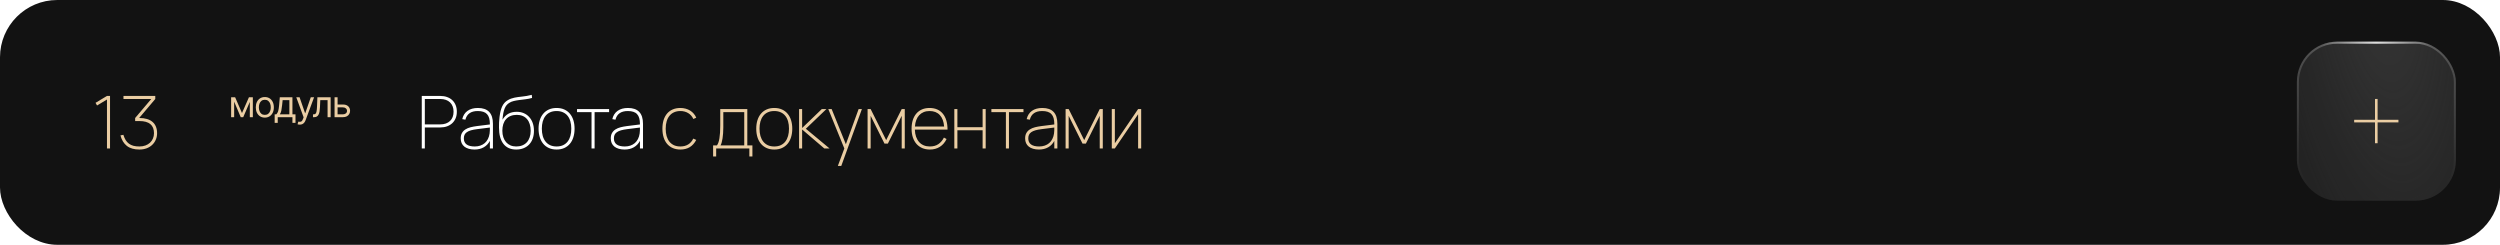 <?xml version="1.0" encoding="UTF-8"?> <svg xmlns="http://www.w3.org/2000/svg" width="960" height="94" viewBox="0 0 960 94" fill="none"><rect width="960" height="94" rx="22" fill="#121212"></rect><path d="M161.96 57V36.84H169.1C170.061 36.84 170.929 36.985 171.704 37.274C172.488 37.554 173.155 37.96 173.706 38.492C174.257 39.015 174.681 39.649 174.98 40.396C175.279 41.143 175.428 41.973 175.428 42.888C175.428 43.803 175.279 44.633 174.98 45.38C174.681 46.117 174.252 46.752 173.692 47.284C173.141 47.807 172.474 48.213 171.69 48.502C170.915 48.791 170.052 48.936 169.1 48.936H163.136V57H161.96ZM163.136 47.76H169.1C169.884 47.76 170.589 47.648 171.214 47.424C171.839 47.2 172.371 46.878 172.81 46.458C173.249 46.038 173.585 45.529 173.818 44.932C174.051 44.325 174.168 43.644 174.168 42.888C174.168 42.132 174.051 41.455 173.818 40.858C173.585 40.251 173.249 39.738 172.81 39.318C172.371 38.898 171.839 38.576 171.214 38.352C170.589 38.128 169.884 38.016 169.1 38.016H163.136V47.76ZM183.522 41.46C187.367 41.46 189.29 43.485 189.29 47.536V57H188.114V54.102C187.544 55.175 186.756 55.997 185.748 56.566C184.749 57.135 183.573 57.42 182.22 57.42C181.38 57.42 180.633 57.322 179.98 57.126C179.326 56.939 178.771 56.664 178.314 56.3C177.856 55.936 177.506 55.488 177.264 54.956C177.03 54.424 176.914 53.822 176.914 53.15C176.914 52.319 177.072 51.629 177.39 51.078C177.707 50.518 178.146 50.061 178.706 49.706C179.266 49.342 179.928 49.062 180.694 48.866C181.468 48.67 182.304 48.516 183.2 48.404L188.114 47.788V47.648C188.114 46.761 188.025 46.005 187.848 45.38C187.67 44.745 187.39 44.227 187.008 43.826C186.634 43.415 186.154 43.117 185.566 42.93C184.978 42.734 184.278 42.636 183.466 42.636C180.852 42.636 179.266 43.747 178.706 45.968L177.502 45.744C177.828 44.353 178.505 43.294 179.532 42.566C180.568 41.829 181.898 41.46 183.522 41.46ZM183.2 49.594C182.276 49.706 181.492 49.855 180.848 50.042C180.204 50.229 179.676 50.467 179.266 50.756C178.864 51.036 178.57 51.372 178.384 51.764C178.206 52.156 178.118 52.618 178.118 53.15C178.118 54.167 178.468 54.937 179.168 55.46C179.868 55.983 180.913 56.244 182.304 56.244C183.088 56.244 183.802 56.132 184.446 55.908C185.099 55.684 185.668 55.362 186.154 54.942C186.648 54.513 187.05 53.99 187.358 53.374C187.675 52.758 187.89 52.063 188.002 51.288C188.058 50.915 188.09 50.523 188.1 50.112C188.109 49.692 188.114 49.314 188.114 48.978L183.2 49.594ZM198.207 57.42C197.143 57.42 196.201 57.238 195.379 56.874C194.558 56.501 193.867 55.955 193.307 55.236C192.747 54.517 192.323 53.631 192.033 52.576C191.753 51.521 191.613 50.308 191.613 48.936C191.613 48.357 191.623 47.718 191.641 47.018C191.669 46.309 191.73 45.604 191.823 44.904C191.935 44.008 192.075 43.224 192.243 42.552C192.421 41.871 192.631 41.278 192.873 40.774C193.125 40.261 193.419 39.822 193.755 39.458C194.091 39.094 194.474 38.781 194.903 38.52C195.342 38.249 195.781 38.035 196.219 37.876C196.658 37.717 197.106 37.591 197.563 37.498C198.021 37.395 198.492 37.316 198.977 37.26C199.463 37.204 199.976 37.143 200.517 37.078C201.059 37.013 201.633 36.933 202.239 36.84C202.855 36.737 203.509 36.597 204.199 36.42L204.311 37.61C203.471 37.843 202.636 38.011 201.805 38.114C200.984 38.217 200.195 38.315 199.439 38.408C198.683 38.501 197.969 38.627 197.297 38.786C196.635 38.935 196.033 39.187 195.491 39.542C195.118 39.785 194.787 40.079 194.497 40.424C194.217 40.769 193.975 41.194 193.769 41.698C193.573 42.202 193.405 42.804 193.265 43.504C193.135 44.195 193.027 45.016 192.943 45.968C193.578 44.923 194.339 44.157 195.225 43.672C196.121 43.177 197.195 42.93 198.445 42.93C199.425 42.93 200.317 43.103 201.119 43.448C201.931 43.793 202.627 44.288 203.205 44.932C203.793 45.567 204.246 46.332 204.563 47.228C204.881 48.124 205.039 49.123 205.039 50.224C205.039 51.325 204.881 52.324 204.563 53.22C204.246 54.107 203.789 54.863 203.191 55.488C202.603 56.104 201.889 56.58 201.049 56.916C200.209 57.252 199.262 57.42 198.207 57.42ZM198.207 56.244C199.075 56.244 199.855 56.109 200.545 55.838C201.236 55.558 201.819 55.161 202.295 54.648C202.771 54.125 203.135 53.491 203.387 52.744C203.649 51.997 203.779 51.157 203.779 50.224C203.779 49.272 203.658 48.418 203.415 47.662C203.182 46.906 202.837 46.267 202.379 45.744C201.931 45.212 201.376 44.806 200.713 44.526C200.051 44.246 199.295 44.106 198.445 44.106C197.568 44.106 196.784 44.246 196.093 44.526C195.412 44.797 194.833 45.198 194.357 45.73C193.881 46.253 193.517 46.892 193.265 47.648C193.023 48.404 192.901 49.263 192.901 50.224C192.901 51.129 193.027 51.955 193.279 52.702C193.531 53.439 193.886 54.074 194.343 54.606C194.81 55.129 195.37 55.535 196.023 55.824C196.677 56.104 197.405 56.244 198.207 56.244ZM213.721 57.42C212.601 57.42 211.612 57.224 210.753 56.832C209.895 56.44 209.171 55.889 208.583 55.18C207.995 54.471 207.552 53.626 207.253 52.646C206.955 51.666 206.805 50.588 206.805 49.412C206.805 48.217 206.959 47.135 207.267 46.164C207.575 45.184 208.023 44.349 208.611 43.658C209.199 42.958 209.923 42.417 210.781 42.034C211.64 41.651 212.62 41.46 213.721 41.46C214.851 41.46 215.845 41.656 216.703 42.048C217.562 42.44 218.281 42.986 218.859 43.686C219.447 44.386 219.891 45.226 220.189 46.206C220.488 47.177 220.637 48.245 220.637 49.412C220.637 50.607 220.483 51.699 220.175 52.688C219.877 53.668 219.433 54.508 218.845 55.208C218.257 55.908 217.534 56.454 216.675 56.846C215.817 57.229 214.832 57.42 213.721 57.42ZM213.721 56.244C214.673 56.244 215.504 56.081 216.213 55.754C216.923 55.418 217.511 54.951 217.977 54.354C218.444 53.747 218.794 53.029 219.027 52.198C219.261 51.358 219.377 50.429 219.377 49.412C219.377 48.385 219.261 47.457 219.027 46.626C218.794 45.786 218.439 45.072 217.963 44.484C217.497 43.896 216.909 43.443 216.199 43.126C215.49 42.799 214.664 42.636 213.721 42.636C212.76 42.636 211.925 42.804 211.215 43.14C210.506 43.467 209.918 43.933 209.451 44.54C208.985 45.137 208.635 45.851 208.401 46.682C208.177 47.503 208.065 48.413 208.065 49.412C208.065 50.439 208.182 51.372 208.415 52.212C208.658 53.052 209.017 53.771 209.493 54.368C209.969 54.965 210.557 55.427 211.257 55.754C211.967 56.081 212.788 56.244 213.721 56.244ZM227.149 57V43.056H221.577V41.88H233.897V43.056H228.325V57H227.149ZM241.145 41.46C244.99 41.46 246.913 43.485 246.913 47.536V57H245.737V54.102C245.168 55.175 244.379 55.997 243.371 56.566C242.372 57.135 241.196 57.42 239.843 57.42C239.003 57.42 238.256 57.322 237.603 57.126C236.95 56.939 236.394 56.664 235.937 56.3C235.48 55.936 235.13 55.488 234.887 54.956C234.654 54.424 234.537 53.822 234.537 53.15C234.537 52.319 234.696 51.629 235.013 51.078C235.33 50.518 235.769 50.061 236.329 49.706C236.889 49.342 237.552 49.062 238.317 48.866C239.092 48.67 239.927 48.516 240.823 48.404L245.737 47.788V47.648C245.737 46.761 245.648 46.005 245.471 45.38C245.294 44.745 245.014 44.227 244.631 43.826C244.258 43.415 243.777 43.117 243.189 42.93C242.601 42.734 241.901 42.636 241.089 42.636C238.476 42.636 236.889 43.747 236.329 45.968L235.125 45.744C235.452 44.353 236.128 43.294 237.155 42.566C238.191 41.829 239.521 41.46 241.145 41.46ZM240.823 49.594C239.899 49.706 239.115 49.855 238.471 50.042C237.827 50.229 237.3 50.467 236.889 50.756C236.488 51.036 236.194 51.372 236.007 51.764C235.83 52.156 235.741 52.618 235.741 53.15C235.741 54.167 236.091 54.937 236.791 55.46C237.491 55.983 238.536 56.244 239.927 56.244C240.711 56.244 241.425 56.132 242.069 55.908C242.722 55.684 243.292 55.362 243.777 54.942C244.272 54.513 244.673 53.99 244.981 53.374C245.298 52.758 245.513 52.063 245.625 51.288C245.681 50.915 245.714 50.523 245.723 50.112C245.732 49.692 245.737 49.314 245.737 48.978L240.823 49.594Z" fill="white"></path><path d="M261.282 57.42C260.209 57.42 259.243 57.238 258.384 56.874C257.535 56.51 256.811 55.987 256.214 55.306C255.617 54.615 255.159 53.775 254.842 52.786C254.525 51.797 254.366 50.681 254.366 49.44C254.366 48.189 254.52 47.069 254.828 46.08C255.145 45.091 255.598 44.255 256.186 43.574C256.783 42.883 257.511 42.361 258.37 42.006C259.229 41.642 260.199 41.46 261.282 41.46C261.982 41.46 262.649 41.549 263.284 41.726C263.919 41.894 264.497 42.141 265.02 42.468C265.552 42.795 266.014 43.191 266.406 43.658C266.807 44.115 267.125 44.633 267.358 45.212L266.238 45.688C266.033 45.212 265.762 44.787 265.426 44.414C265.099 44.031 264.721 43.709 264.292 43.448C263.872 43.187 263.405 42.986 262.892 42.846C262.388 42.706 261.851 42.636 261.282 42.636C260.386 42.636 259.588 42.79 258.888 43.098C258.188 43.397 257.595 43.84 257.11 44.428C256.625 45.007 256.256 45.716 256.004 46.556C255.752 47.396 255.626 48.357 255.626 49.44C255.626 50.467 255.743 51.4 255.976 52.24C256.219 53.08 256.578 53.799 257.054 54.396C257.53 54.984 258.118 55.441 258.818 55.768C259.527 56.085 260.349 56.244 261.282 56.244C262.421 56.244 263.41 55.987 264.25 55.474C265.099 54.951 265.753 54.2 266.21 53.22L267.358 53.724C266.723 54.947 265.897 55.871 264.88 56.496C263.863 57.112 262.663 57.42 261.282 57.42ZM273.833 55.824H275.303C275.733 55.283 276.05 54.382 276.255 53.122C276.47 51.853 276.577 50.173 276.577 48.082V41.88H286.965V55.824H288.925V60.08H287.749V57H275.009V60.08H273.833V55.824ZM285.789 55.824V43.056H277.753V48.908C277.753 49.692 277.725 50.443 277.669 51.162C277.623 51.871 277.553 52.525 277.459 53.122C277.366 53.719 277.254 54.251 277.123 54.718C276.993 55.175 276.848 55.544 276.689 55.824H285.789ZM297.315 57.42C296.195 57.42 295.206 57.224 294.347 56.832C293.488 56.44 292.765 55.889 292.177 55.18C291.589 54.471 291.146 53.626 290.847 52.646C290.548 51.666 290.399 50.588 290.399 49.412C290.399 48.217 290.553 47.135 290.861 46.164C291.169 45.184 291.617 44.349 292.205 43.658C292.793 42.958 293.516 42.417 294.375 42.034C295.234 41.651 296.214 41.46 297.315 41.46C298.444 41.46 299.438 41.656 300.297 42.048C301.156 42.44 301.874 42.986 302.453 43.686C303.041 44.386 303.484 45.226 303.783 46.206C304.082 47.177 304.231 48.245 304.231 49.412C304.231 50.607 304.077 51.699 303.769 52.688C303.47 53.668 303.027 54.508 302.439 55.208C301.851 55.908 301.128 56.454 300.269 56.846C299.41 57.229 298.426 57.42 297.315 57.42ZM297.315 56.244C298.267 56.244 299.098 56.081 299.807 55.754C300.516 55.418 301.104 54.951 301.571 54.354C302.038 53.747 302.388 53.029 302.621 52.198C302.854 51.358 302.971 50.429 302.971 49.412C302.971 48.385 302.854 47.457 302.621 46.626C302.388 45.786 302.033 45.072 301.557 44.484C301.09 43.896 300.502 43.443 299.793 43.126C299.084 42.799 298.258 42.636 297.315 42.636C296.354 42.636 295.518 42.804 294.809 43.14C294.1 43.467 293.512 43.933 293.045 44.54C292.578 45.137 292.228 45.851 291.995 46.682C291.771 47.503 291.659 48.413 291.659 49.412C291.659 50.439 291.776 51.372 292.009 52.212C292.252 53.052 292.611 53.771 293.087 54.368C293.563 54.965 294.151 55.427 294.851 55.754C295.56 56.081 296.382 56.244 297.315 56.244ZM306.841 41.88H308.017V49.16L315.577 41.88H317.341L309.445 49.44L318.545 57H316.529L308.017 49.72V57H306.841V41.88ZM321.731 63.72L324.223 57.014L318.063 41.88H319.351L324.811 55.39L329.711 41.88H330.971L323.047 63.72H321.731ZM333.151 57V41.88H334.327L340.291 53.808L346.255 41.88H347.431V57H346.255V44.47L340.935 55.152H339.647L334.327 44.47V57H333.151ZM357.074 56.244C358.381 56.244 359.473 55.941 360.35 55.334C361.237 54.727 361.941 53.892 362.464 52.828L363.486 53.388C362.861 54.695 361.997 55.693 360.896 56.384C359.804 57.075 358.53 57.42 357.074 57.42C356.001 57.42 355.03 57.238 354.162 56.874C353.303 56.501 352.566 55.973 351.95 55.292C351.343 54.601 350.872 53.761 350.536 52.772C350.209 51.783 350.046 50.672 350.046 49.44C350.046 48.199 350.205 47.083 350.522 46.094C350.839 45.105 351.297 44.269 351.894 43.588C352.491 42.897 353.215 42.37 354.064 42.006C354.923 41.642 355.889 41.46 356.962 41.46C358.054 41.46 359.025 41.647 359.874 42.02C360.733 42.393 361.456 42.939 362.044 43.658C362.632 44.367 363.08 45.235 363.388 46.262C363.696 47.289 363.85 48.46 363.85 49.776H351.306C351.334 50.793 351.488 51.703 351.768 52.506C352.057 53.309 352.449 53.99 352.944 54.55C353.439 55.101 354.031 55.521 354.722 55.81C355.422 56.099 356.206 56.244 357.074 56.244ZM362.548 48.6C362.389 46.659 361.829 45.179 360.868 44.162C359.916 43.145 358.614 42.636 356.962 42.636C356.131 42.636 355.38 42.771 354.708 43.042C354.045 43.313 353.471 43.705 352.986 44.218C352.51 44.722 352.132 45.343 351.852 46.08C351.572 46.817 351.399 47.657 351.334 48.6H362.548ZM366.461 57V41.88H367.637V48.852H377.325V41.88H378.501V57H377.325V50.028H367.637V57H366.461ZM386.265 57V43.056H380.693V41.88H393.013V43.056H387.441V57H386.265ZM400.261 41.46C404.106 41.46 406.029 43.485 406.029 47.536V57H404.853V54.102C404.284 55.175 403.495 55.997 402.487 56.566C401.488 57.135 400.312 57.42 398.959 57.42C398.119 57.42 397.372 57.322 396.719 57.126C396.066 56.939 395.51 56.664 395.053 56.3C394.596 55.936 394.246 55.488 394.003 54.956C393.77 54.424 393.653 53.822 393.653 53.15C393.653 52.319 393.812 51.629 394.129 51.078C394.446 50.518 394.885 50.061 395.445 49.706C396.005 49.342 396.668 49.062 397.433 48.866C398.208 48.67 399.043 48.516 399.939 48.404L404.853 47.788V47.648C404.853 46.761 404.764 46.005 404.587 45.38C404.41 44.745 404.13 44.227 403.747 43.826C403.374 43.415 402.893 43.117 402.305 42.93C401.717 42.734 401.017 42.636 400.205 42.636C397.592 42.636 396.005 43.747 395.445 45.968L394.241 45.744C394.568 44.353 395.244 43.294 396.271 42.566C397.307 41.829 398.637 41.46 400.261 41.46ZM399.939 49.594C399.015 49.706 398.231 49.855 397.587 50.042C396.943 50.229 396.416 50.467 396.005 50.756C395.604 51.036 395.31 51.372 395.123 51.764C394.946 52.156 394.857 52.618 394.857 53.15C394.857 54.167 395.207 54.937 395.907 55.46C396.607 55.983 397.652 56.244 399.043 56.244C399.827 56.244 400.541 56.132 401.185 55.908C401.838 55.684 402.408 55.362 402.893 54.942C403.388 54.513 403.789 53.99 404.097 53.374C404.414 52.758 404.629 52.063 404.741 51.288C404.797 50.915 404.83 50.523 404.839 50.112C404.848 49.692 404.853 49.314 404.853 48.978L399.939 49.594ZM409.193 57V41.88H410.369L416.333 53.808L422.297 41.88H423.473V57H422.297V44.47L416.977 55.152H415.689L410.369 44.47V57H409.193ZM438.212 41.88V57H437.036V43.868L428.104 57H426.928V41.88H428.104V55.012L437.036 41.88H438.212Z" fill="#EACDA3"></path><path d="M41.076 57V38.212L37.268 40.508L36.68 39.486L41.076 36.84H42.252V57H41.076ZM60.323 51.134C60.323 52.039 60.155 52.879 59.819 53.654C59.493 54.419 59.031 55.082 58.433 55.642C57.845 56.202 57.131 56.641 56.291 56.958C55.461 57.266 54.541 57.42 53.533 57.42C51.508 57.42 49.903 56.958 48.717 56.034C47.532 55.101 46.711 53.752 46.253 51.988L47.373 51.764C47.616 52.548 47.91 53.225 48.255 53.794C48.61 54.354 49.035 54.816 49.529 55.18C50.024 55.544 50.598 55.815 51.251 55.992C51.914 56.16 52.675 56.244 53.533 56.244C54.373 56.244 55.139 56.118 55.829 55.866C56.52 55.614 57.108 55.264 57.593 54.816C58.088 54.359 58.466 53.817 58.727 53.192C58.998 52.567 59.133 51.885 59.133 51.148C59.133 49.599 58.667 48.437 57.733 47.662C56.809 46.878 55.409 46.486 53.533 46.486H51.895V45.31L58.083 38.016H47.415V36.84H59.623V38.016L53.435 45.31H53.533C54.616 45.31 55.577 45.436 56.417 45.688C57.257 45.931 57.967 46.299 58.545 46.794C59.124 47.279 59.563 47.886 59.861 48.614C60.169 49.342 60.323 50.182 60.323 51.134Z" fill="#EACDA3"></path><path d="M92.922 43.414L95.588 37.357H96.695L93.4 45H92.443L89.203 37.357H90.297L92.922 43.414ZM89.914 37.357V45H88.752V37.357H89.914ZM95.93 45V37.357H97.092V45H95.93ZM101.686 45.164C100.997 45.164 100.394 45 99.874 44.672C99.355 44.344 98.949 43.883 98.657 43.291C98.37 42.699 98.227 42.01 98.227 41.227C98.227 40.429 98.37 39.734 98.657 39.142C98.949 38.545 99.355 38.082 99.874 37.754C100.394 37.426 100.997 37.262 101.686 37.262C102.378 37.262 102.984 37.426 103.504 37.754C104.023 38.082 104.429 38.545 104.721 39.142C105.012 39.734 105.158 40.429 105.158 41.227C105.158 42.01 105.012 42.699 104.721 43.291C104.429 43.883 104.023 44.344 103.504 44.672C102.984 45 102.378 45.164 101.686 45.164ZM101.686 44.111C102.214 44.111 102.647 43.977 102.984 43.708C103.322 43.439 103.572 43.086 103.736 42.648C103.9 42.206 103.982 41.732 103.982 41.227C103.982 40.712 103.9 40.233 103.736 39.791C103.572 39.349 103.322 38.993 102.984 38.725C102.647 38.451 102.214 38.315 101.686 38.315C101.166 38.315 100.738 38.451 100.4 38.725C100.063 38.993 99.812 39.349 99.648 39.791C99.484 40.233 99.402 40.712 99.402 41.227C99.402 41.732 99.484 42.206 99.648 42.648C99.812 43.086 100.063 43.439 100.4 43.708C100.738 43.977 101.166 44.111 101.686 44.111ZM105.473 47.188V43.906H106.102C106.257 43.742 106.391 43.567 106.505 43.38C106.623 43.193 106.724 42.97 106.806 42.71C106.888 42.446 106.958 42.127 107.018 41.753C107.081 41.379 107.136 40.926 107.182 40.393L107.441 37.357H112.295V43.906H113.471V47.188H112.295V45H106.648V47.188H105.473ZM107.441 43.906H111.119V38.451H108.535L108.33 40.393C108.253 41.19 108.152 41.887 108.029 42.484C107.906 43.081 107.71 43.555 107.441 43.906ZM115.125 47.857C114.924 47.862 114.747 47.848 114.592 47.816C114.437 47.785 114.327 47.753 114.264 47.721L114.564 46.695L114.681 46.723C115.073 46.814 115.401 46.793 115.665 46.661C115.934 46.533 116.169 46.194 116.369 45.643L116.588 45.041L113.771 37.357H115.043L117.148 43.455H117.23L119.336 37.357H120.607L117.367 46.107C117.221 46.504 117.041 46.832 116.827 47.092C116.613 47.352 116.365 47.543 116.082 47.666C115.799 47.794 115.48 47.857 115.125 47.857ZM120.184 45V43.906H120.457C120.767 43.906 121.008 43.822 121.182 43.653C121.355 43.48 121.482 43.166 121.564 42.71C121.651 42.254 121.71 41.6 121.742 40.748L121.879 37.357H126.965V45H125.789V38.451H122.986L122.863 41.185C122.836 41.81 122.781 42.361 122.699 42.84C122.617 43.314 122.49 43.713 122.316 44.036C122.148 44.355 121.922 44.597 121.64 44.761C121.357 44.92 121.004 45 120.58 45H120.184ZM129.48 40.133H131.668C132.561 40.128 133.245 40.354 133.719 40.81C134.193 41.265 134.43 41.842 134.43 42.539C134.43 42.995 134.323 43.41 134.108 43.783C133.899 44.152 133.589 44.449 133.179 44.672C132.769 44.891 132.265 45 131.668 45H128.469V37.357H129.631V43.906H131.668C132.128 43.906 132.507 43.785 132.803 43.544C133.104 43.298 133.254 42.981 133.254 42.594C133.254 42.188 133.104 41.858 132.803 41.602C132.507 41.347 132.128 41.222 131.668 41.227H129.48V40.133Z" fill="#EACDA3"></path><g filter="url(#filter0_i_208_31991)"><rect x="882" y="16" width="61.05" height="61.05" rx="15.445" fill="#121212"></rect><rect x="882" y="16" width="61.05" height="61.05" rx="15.445" fill="url(#paint0_radial_208_31991)"></rect></g><rect x="882.389" y="16.389" width="60.273" height="60.273" rx="15.056" stroke="url(#paint1_radial_208_31991)" stroke-opacity="0.33" stroke-width="0.777"></rect><rect x="882.389" y="16.389" width="60.273" height="60.273" rx="15.056" stroke="url(#paint2_radial_208_31991)" stroke-opacity="0.77" stroke-width="0.777"></rect><line x1="912.5" y1="38" x2="912.5" y2="55" stroke="#EACDA3"></line><line x1="904" y1="46.5" x2="921" y2="46.5" stroke="#EACDA3"></line><defs><filter id="filter0_i_208_31991" x="882" y="16" width="61.051" height="61.05" filterUnits="userSpaceOnUse" color-interpolation-filters="sRGB"><feFlood flood-opacity="0" result="BackgroundImageFix"></feFlood><feBlend mode="normal" in="SourceGraphic" in2="BackgroundImageFix" result="shape"></feBlend><feColorMatrix in="SourceAlpha" type="matrix" values="0 0 0 0 0 0 0 0 0 0 0 0 0 0 0 0 0 0 127 0" result="hardAlpha"></feColorMatrix><feOffset></feOffset><feGaussianBlur stdDeviation="9.713"></feGaussianBlur><feComposite in2="hardAlpha" operator="arithmetic" k2="-1" k3="1"></feComposite><feColorMatrix type="matrix" values="0 0 0 0 0.446 0 0 0 0 0.446 0 0 0 0 0.446 0 0 0 0.25 0"></feColorMatrix><feBlend mode="screen" in2="shape" result="effect1_innerShadow_208_31991"></feBlend></filter><radialGradient id="paint0_radial_208_31991" cx="0" cy="0" r="1" gradientUnits="userSpaceOnUse" gradientTransform="translate(914.142 -8.771) rotate(83.106) scale(123.382 44.19)"><stop stop-color="#262626"></stop><stop offset="1" stop-color="#262626" stop-opacity="0"></stop></radialGradient><radialGradient id="paint1_radial_208_31991" cx="0" cy="0" r="1" gradientUnits="userSpaceOnUse" gradientTransform="translate(912.525 16.818) rotate(90) scale(60.232)"><stop stop-color="white"></stop><stop offset="1" stop-color="white" stop-opacity="0"></stop></radialGradient><radialGradient id="paint2_radial_208_31991" cx="0" cy="0" r="1" gradientUnits="userSpaceOnUse" gradientTransform="translate(912.525 16.818) rotate(90) scale(20.986)"><stop stop-color="white"></stop><stop offset="1" stop-color="white" stop-opacity="0"></stop></radialGradient></defs></svg> 